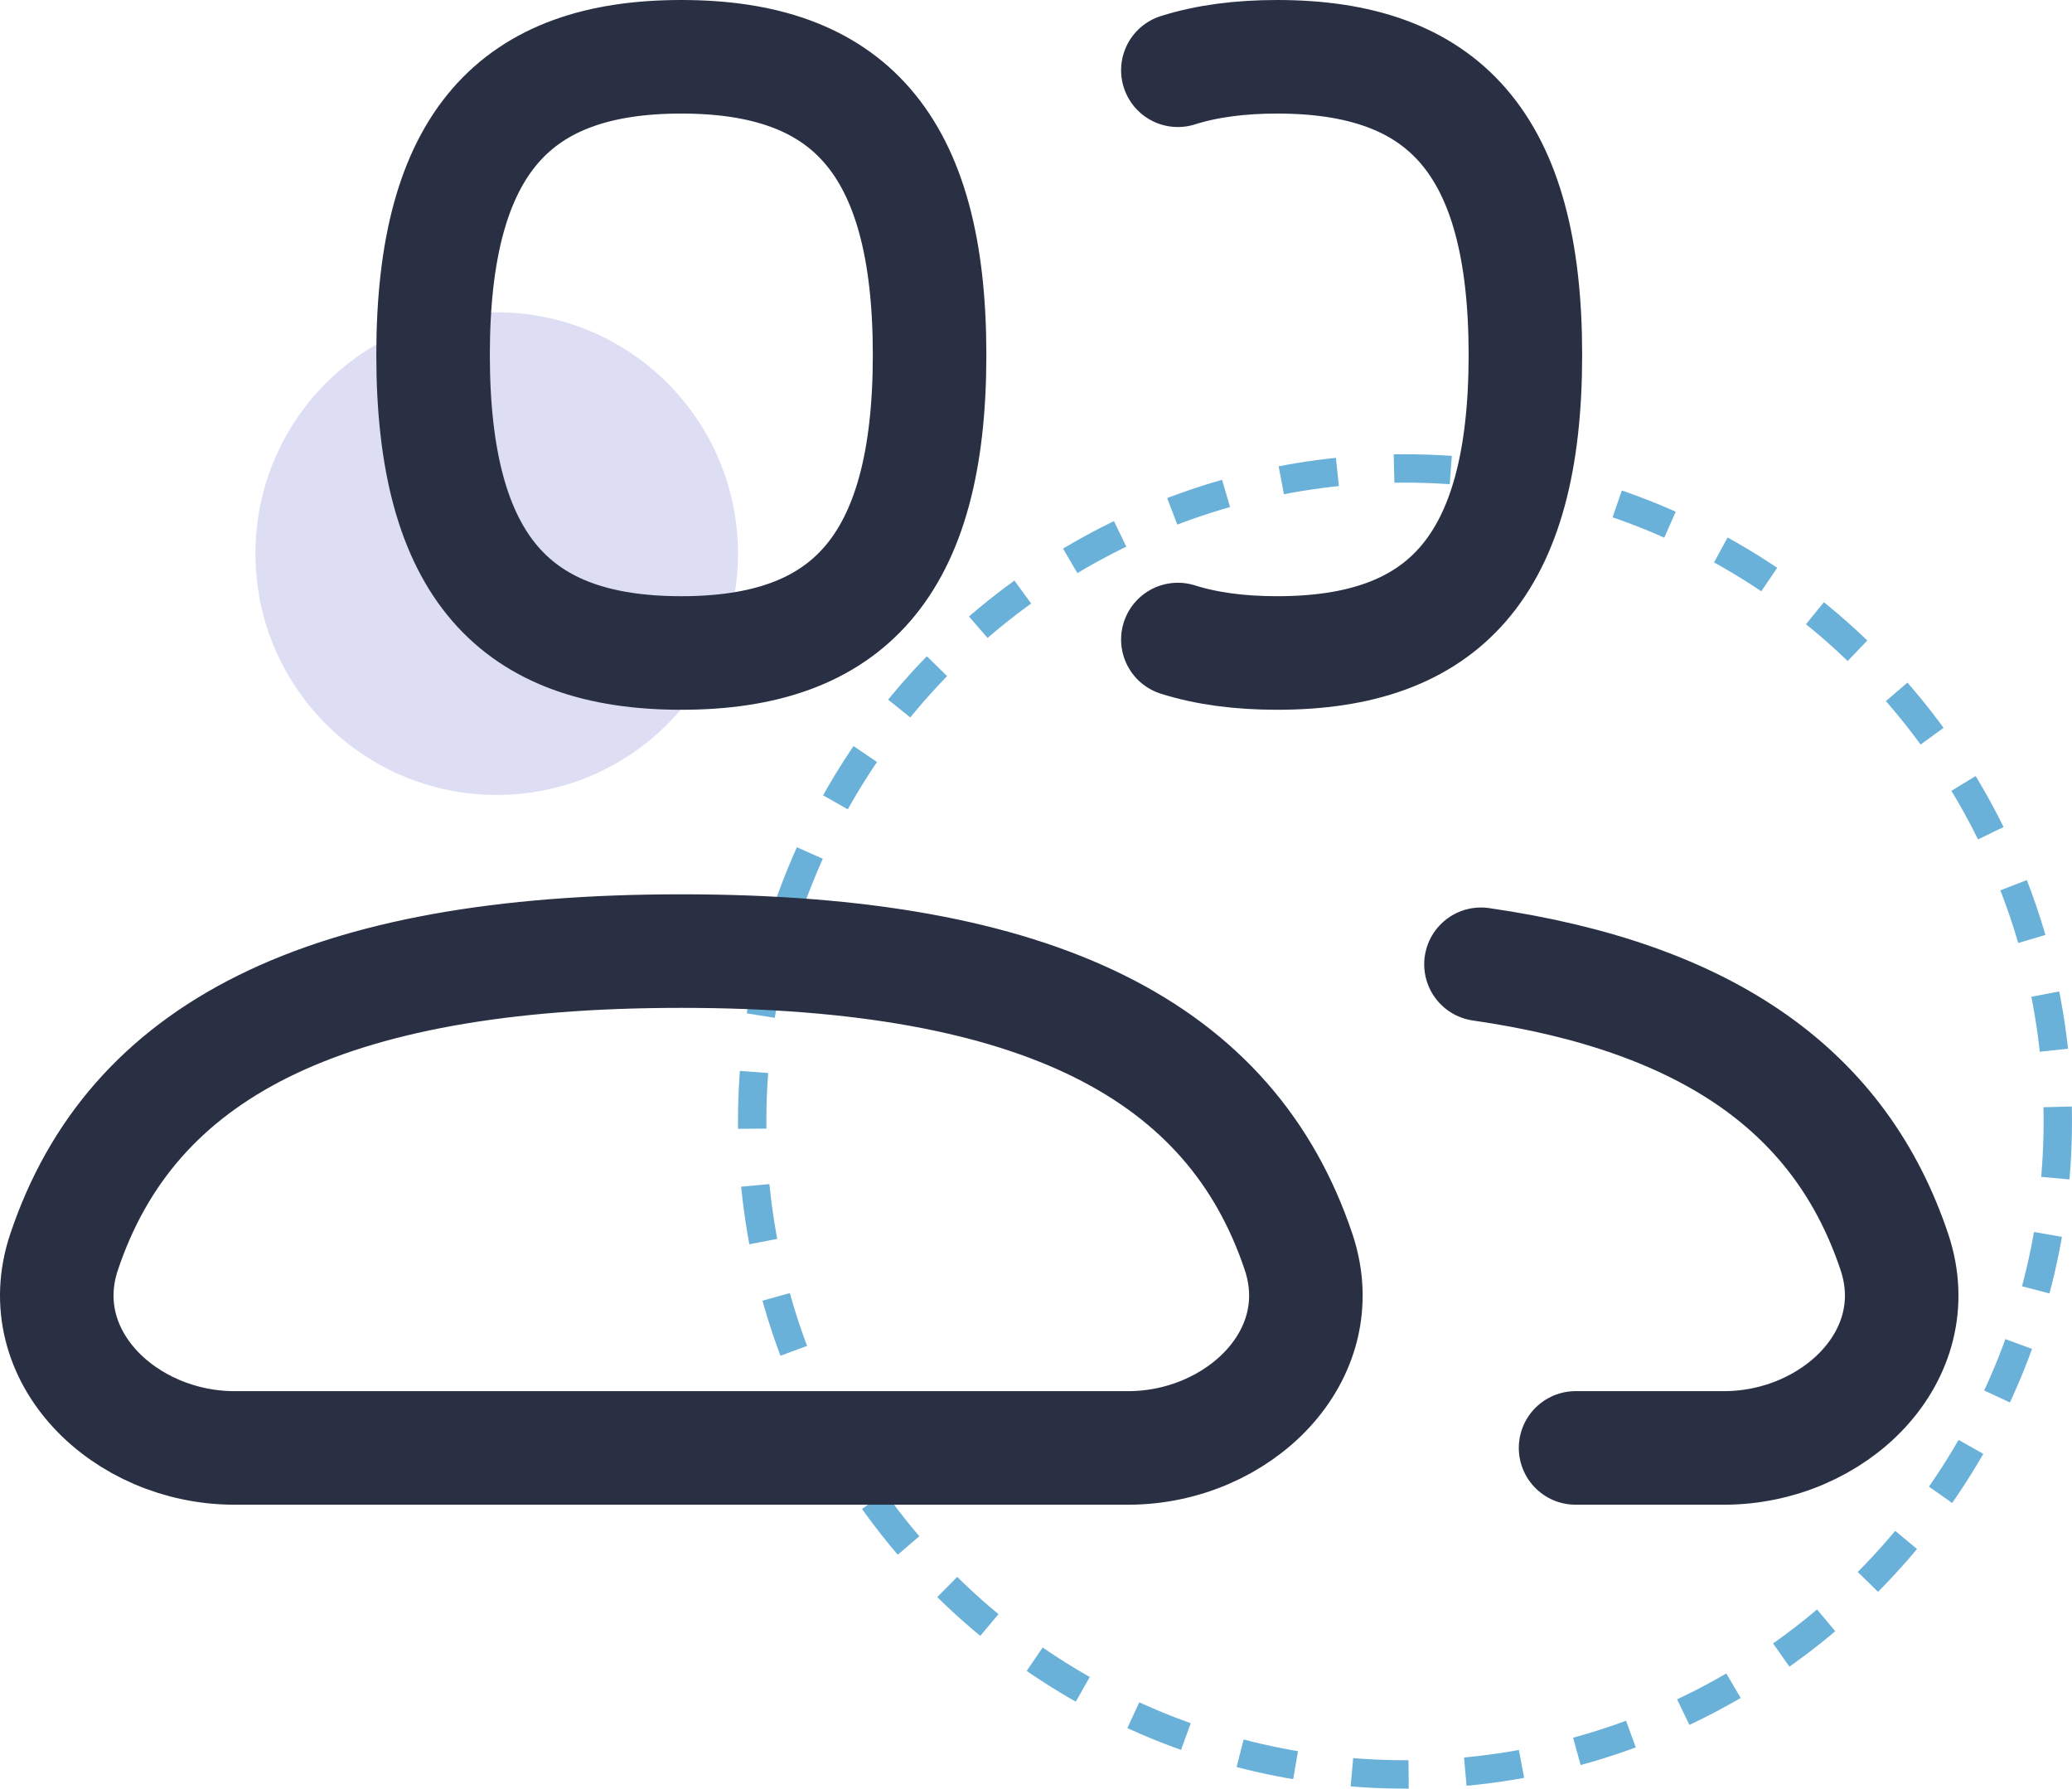 <?xml version="1.0" encoding="UTF-8"?> <svg xmlns="http://www.w3.org/2000/svg" width="73" height="63" viewBox="0 0 73 63" fill="none"><circle cx="49.5" cy="39.5" r="23" stroke="#087EC0" stroke-opacity="0.6" stroke-dasharray="2 2"></circle><circle cx="17.5" cy="19.5" r="8.5" fill="#565AC9" fill-opacity="0.2"></circle><path d="M55.51 51H60.74C64.604 51 67.971 47.766 66.743 44.1C64.872 38.514 60.269 35.135 52.177 33.965M41.498 22.526C42.516 22.848 43.682 23 44.996 23C50.827 23 53.742 20 53.742 12.5C53.742 5 50.827 2 44.996 2C43.682 2 42.516 2.152 41.498 2.474M24.004 33.5C36.646 33.5 43.385 37.033 45.752 44.1C46.979 47.766 43.612 51 39.748 51H8.26C4.396 51 1.029 47.766 2.257 44.1C4.623 37.033 11.362 33.5 24.004 33.5ZM24.004 23C29.835 23 32.751 20 32.751 12.5C32.751 5 29.835 2 24.004 2C18.173 2 15.258 5 15.258 12.5C15.258 20 18.173 23 24.004 23Z" stroke="#2A3043" stroke-width="4" stroke-linecap="round" stroke-linejoin="round"></path></svg> 